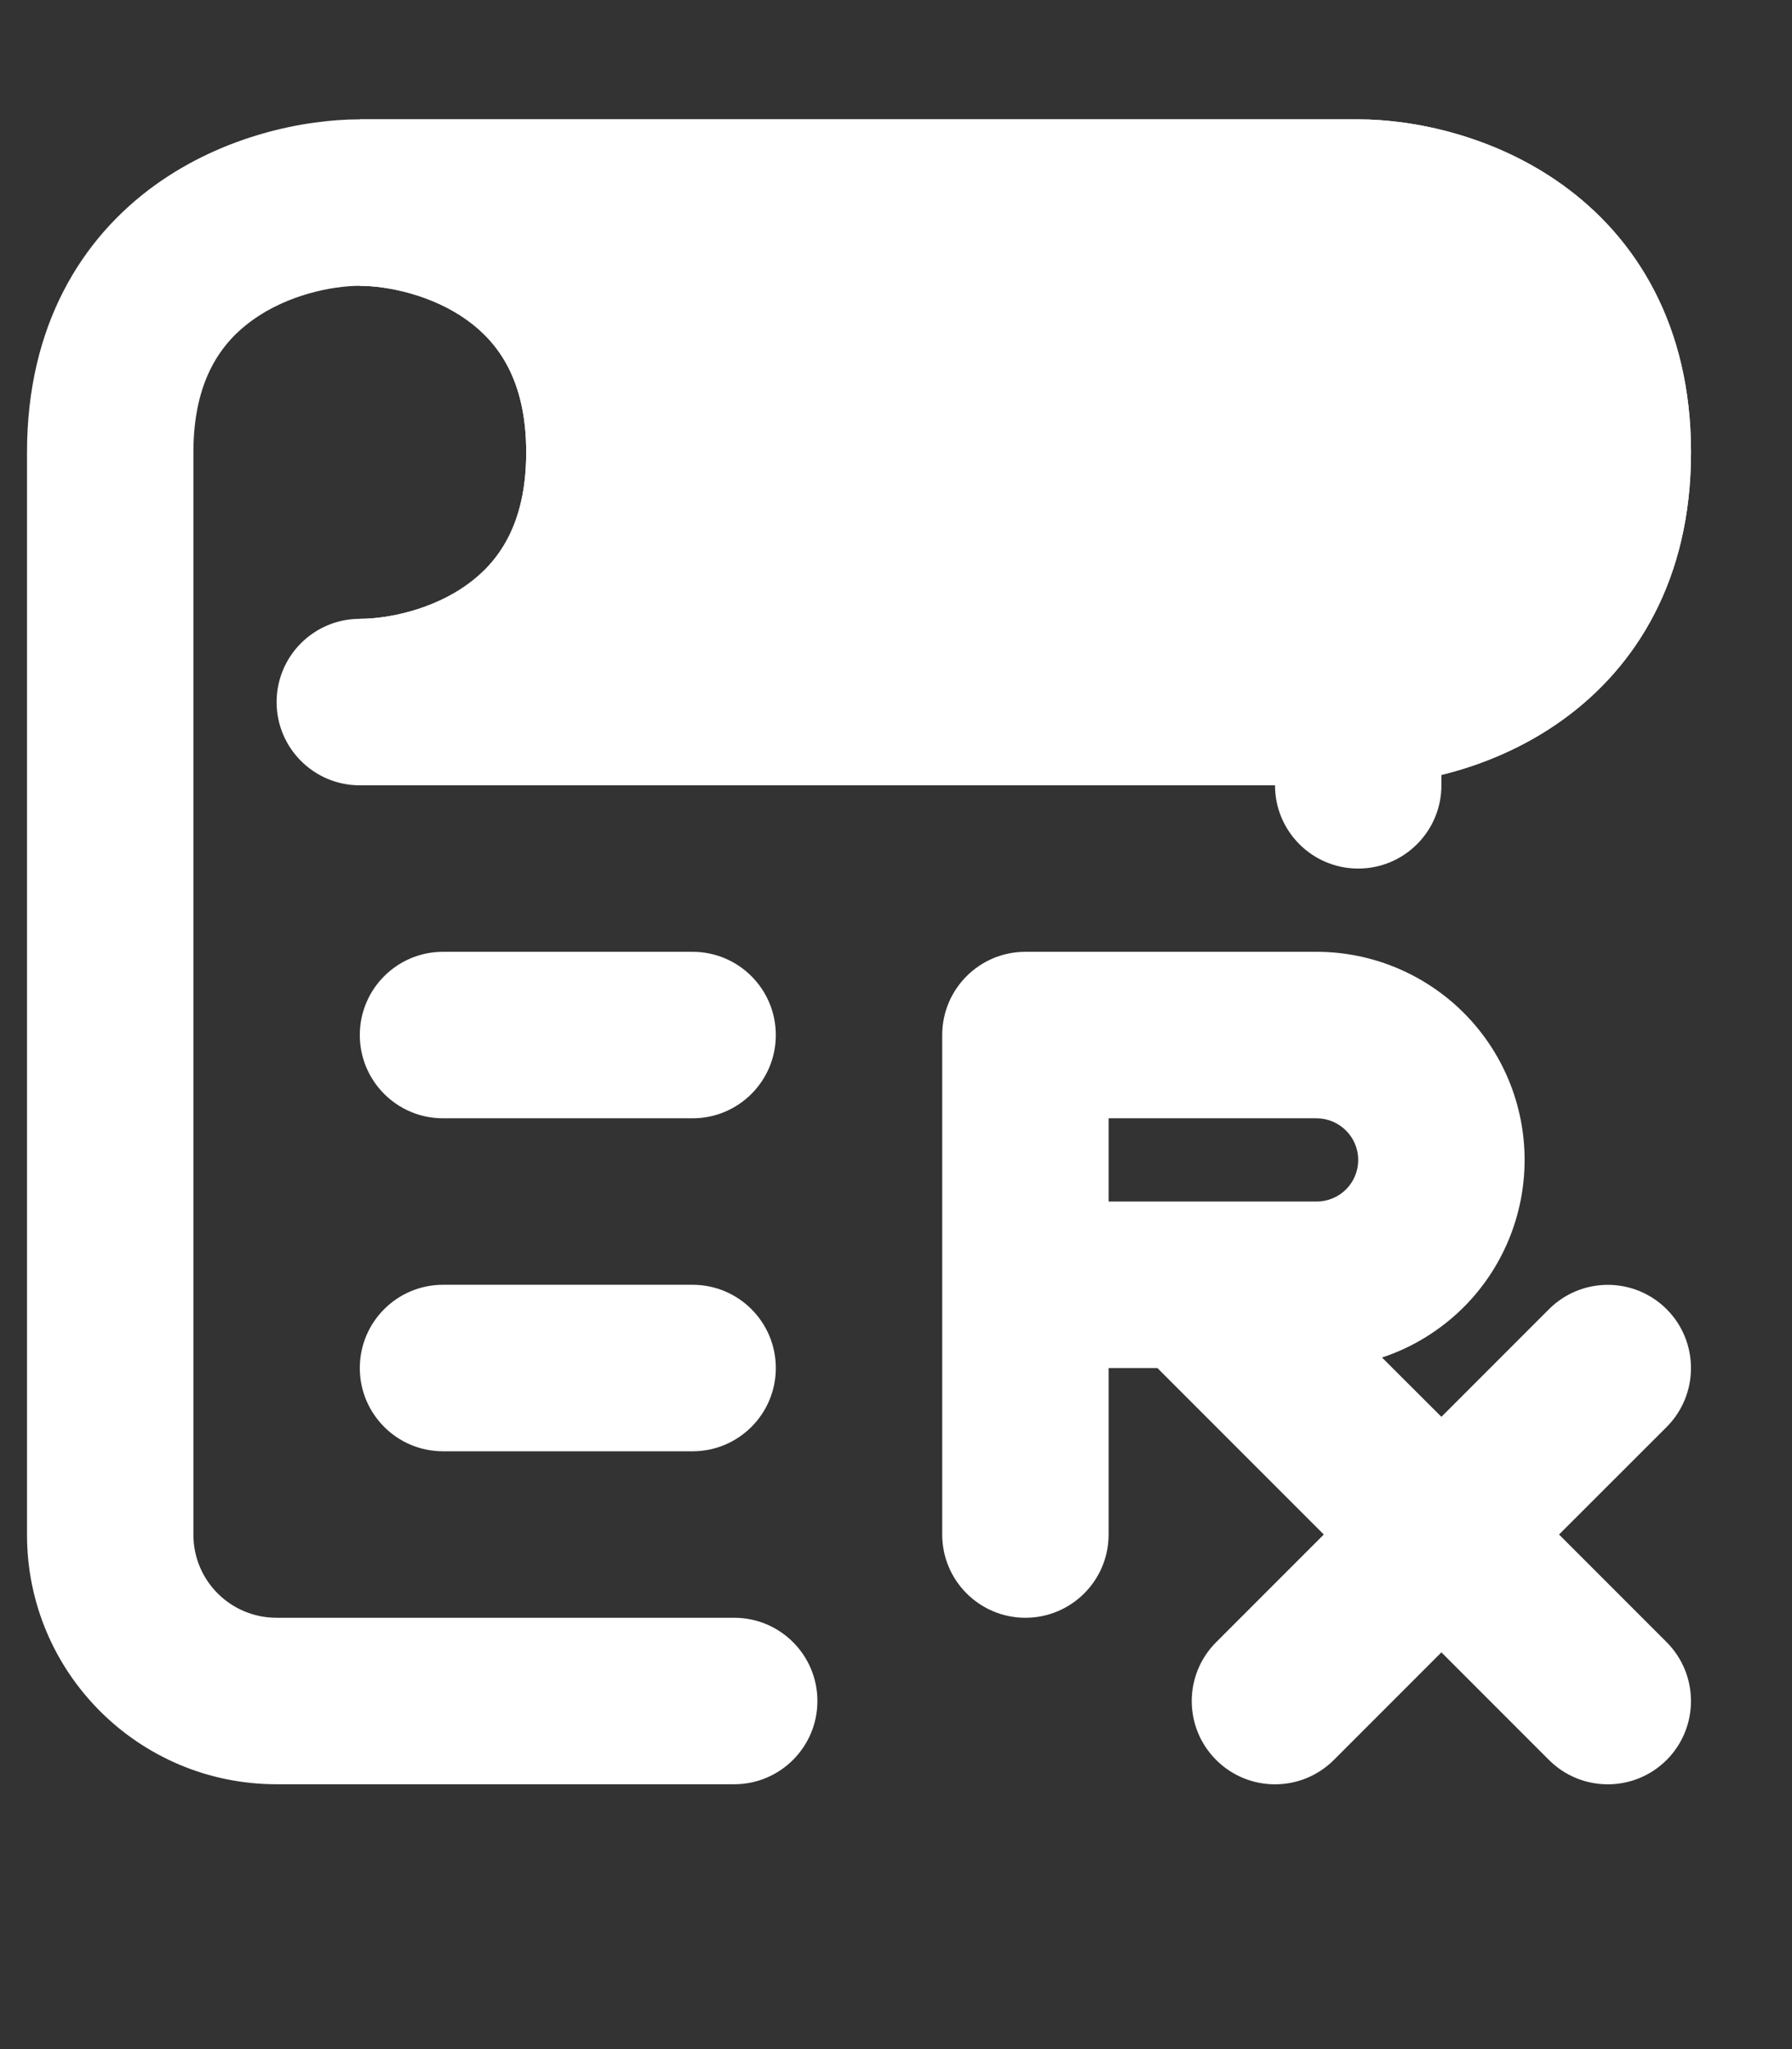 <svg width="14" height="16" viewBox="0 0 14 16" fill="none" xmlns="http://www.w3.org/2000/svg">
<rect x="0" y="0" width="14" height="16" fill="#333333" stroke="none"/>
<g clip-path="url(#clip0_5_1266)">
<path fill-rule="evenodd" clip-rule="evenodd" d="M1.212 1.445C1.753 1.056 2.382 0.932 2.811 0.932H10.611C11.04 0.932 11.669 1.056 12.209 1.445C12.783 1.858 13.211 2.541 13.211 3.532C13.211 4.524 12.783 5.207 12.209 5.62C11.904 5.84 11.571 5.975 11.261 6.051V6.132C11.261 6.491 10.97 6.782 10.611 6.782C10.252 6.782 9.961 6.491 9.961 6.132H2.811C2.452 6.132 2.161 5.841 2.161 5.482C2.161 5.123 2.452 4.832 2.811 4.832C3.032 4.832 3.378 4.761 3.65 4.565C3.889 4.393 4.111 4.101 4.111 3.532C4.111 2.964 3.889 2.672 3.65 2.5C3.378 2.304 3.032 2.232 2.811 2.232C2.59 2.232 2.244 2.304 1.972 2.5C1.733 2.672 1.511 2.964 1.511 3.532V11.984C1.511 12.342 1.801 12.632 2.161 12.632H5.736C6.095 12.632 6.386 12.923 6.386 13.282C6.386 13.641 6.095 13.932 5.736 13.932H2.161C1.084 13.932 0.211 13.061 0.211 11.984V3.532C0.211 2.541 0.639 1.858 1.212 1.445ZM5.105 2.232C5.296 2.586 5.411 3.018 5.411 3.532C5.411 4.047 5.296 4.479 5.105 4.832H10.611C10.832 4.832 11.178 4.761 11.45 4.565C11.689 4.393 11.911 4.101 11.911 3.532C11.911 2.964 11.689 2.672 11.45 2.5C11.178 2.304 10.832 2.232 10.611 2.232H5.105ZM2.811 8.082C2.811 7.723 3.102 7.432 3.461 7.432H5.411C5.77 7.432 6.061 7.723 6.061 8.082C6.061 8.441 5.77 8.732 5.411 8.732H3.461C3.102 8.732 2.811 8.441 2.811 8.082ZM7.361 8.082C7.361 7.723 7.652 7.432 8.011 7.432H10.286C10.717 7.432 11.13 7.604 11.435 7.908C11.74 8.213 11.911 8.626 11.911 9.057C11.911 9.488 11.74 9.902 11.435 10.207C11.254 10.387 11.036 10.521 10.797 10.6L11.261 11.063L12.101 10.223C12.355 9.969 12.767 9.969 13.021 10.223C13.274 10.477 13.274 10.888 13.021 11.142L12.18 11.982L13.021 12.823C13.274 13.077 13.274 13.488 13.021 13.742C12.767 13.996 12.355 13.996 12.101 13.742L11.261 12.902L10.421 13.742C10.167 13.996 9.755 13.996 9.501 13.742C9.247 13.488 9.247 13.077 9.501 12.823L10.342 11.982L9.042 10.682H8.661V11.982C8.661 12.341 8.37 12.632 8.011 12.632C7.652 12.632 7.361 12.341 7.361 11.982V8.082ZM10.286 9.382C10.372 9.382 10.455 9.348 10.516 9.287C10.577 9.226 10.611 9.144 10.611 9.057C10.611 8.971 10.577 8.889 10.516 8.828C10.455 8.767 10.372 8.732 10.286 8.732H8.661V9.382H10.286ZM2.811 10.682C2.811 10.323 3.102 10.032 3.461 10.032H5.411C5.77 10.032 6.061 10.323 6.061 10.682C6.061 11.041 5.77 11.332 5.411 11.332H3.461C3.102 11.332 2.811 11.041 2.811 10.682Z" fill="white"/>
<path d="M4.761 3.532C4.761 5.092 3.461 5.482 2.811 5.482H10.611C11.261 5.482 12.561 5.092 12.561 3.532C12.561 1.972 11.261 1.582 10.611 1.582H2.811C3.461 1.582 4.761 1.972 4.761 3.532Z" fill="white"/>
<path fill-rule="evenodd" clip-rule="evenodd" d="M2.811 0.932H10.611C11.04 0.932 11.669 1.056 12.209 1.445C12.783 1.858 13.211 2.541 13.211 3.532C13.211 4.524 12.783 5.207 12.209 5.62C11.669 6.009 11.04 6.132 10.611 6.132H2.811V4.832C3.032 4.832 3.378 4.761 3.65 4.565C3.889 4.393 4.111 4.101 4.111 3.532C4.111 2.964 3.889 2.672 3.65 2.5C3.378 2.304 3.032 2.232 2.811 2.232V0.932ZM5.105 2.232C5.296 2.586 5.411 3.018 5.411 3.532C5.411 4.047 5.296 4.479 5.105 4.832H10.611C10.832 4.832 11.178 4.761 11.45 4.565C11.689 4.393 11.911 4.101 11.911 3.532C11.911 2.964 11.689 2.672 11.45 2.5C11.178 2.304 10.832 2.232 10.611 2.232H5.105Z" fill="white"/>
</g>
<defs>
<clipPath id="clip0_5_1266">
<rect width="13.52" height="15" fill="white" transform="matrix(1 0 0 -1 0.211 15.432)"/>
</clipPath>
</defs>
</svg>
